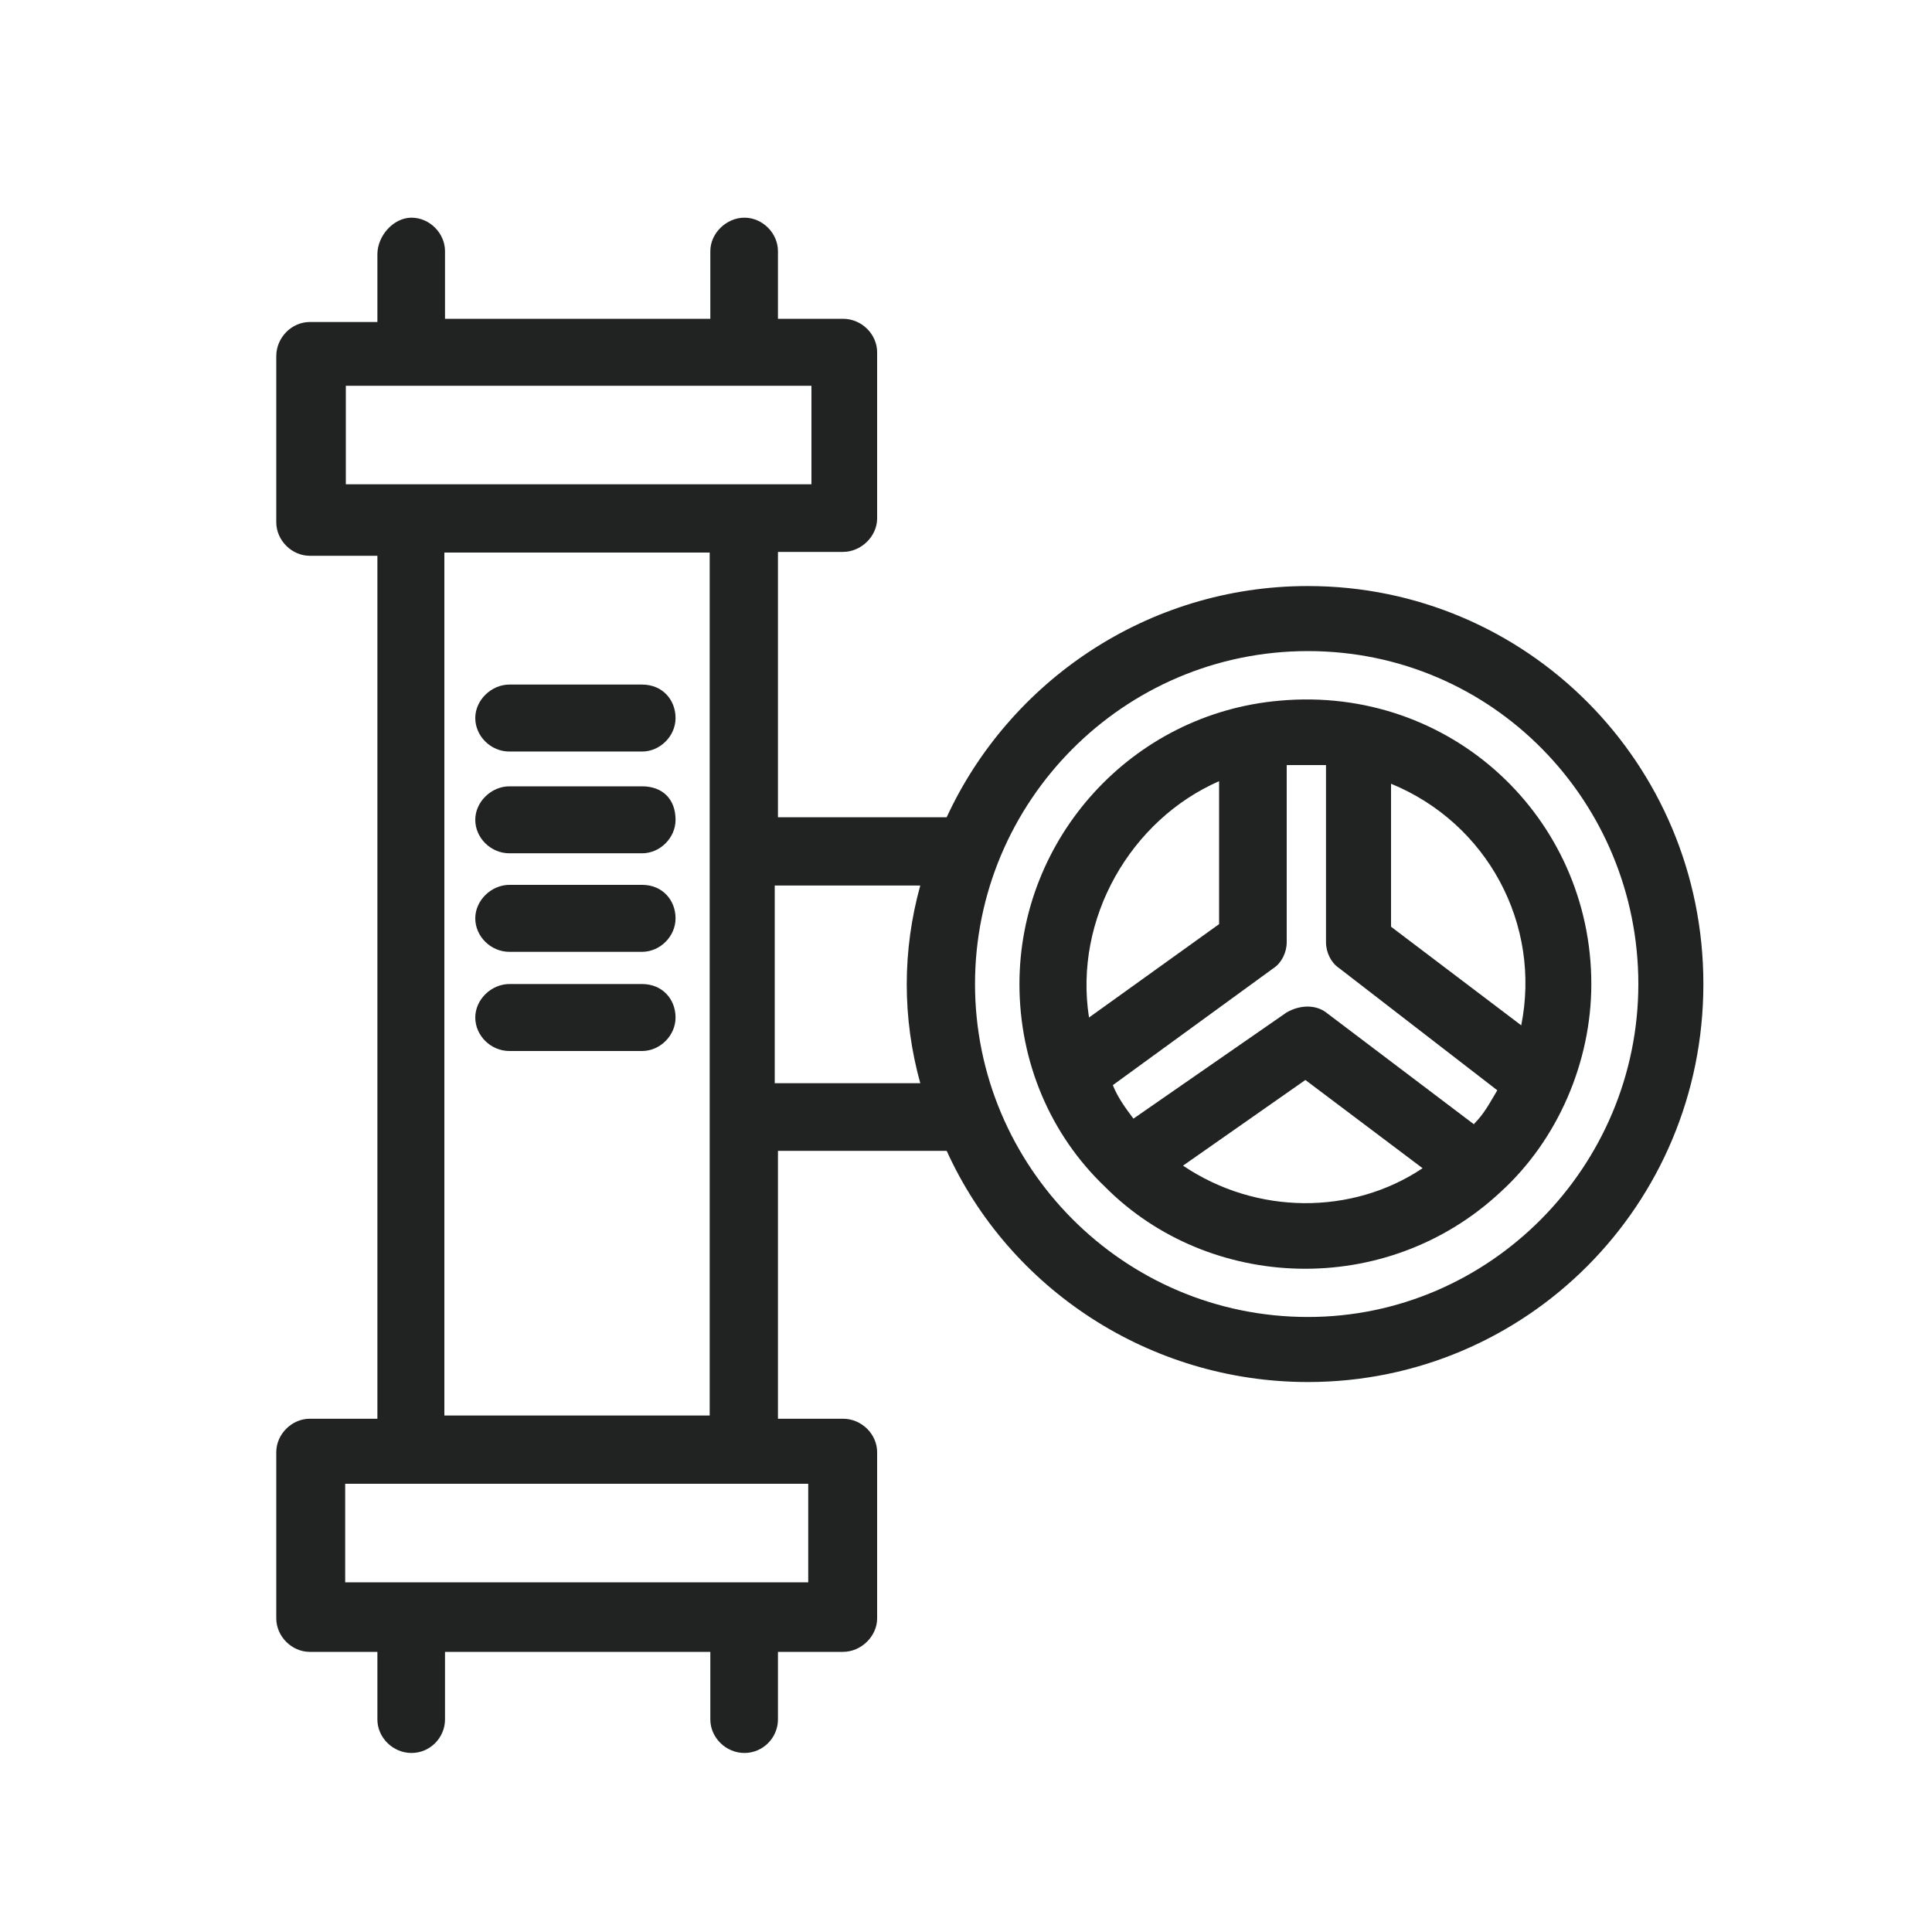<?xml version="1.0" encoding="UTF-8"?> <svg xmlns="http://www.w3.org/2000/svg" id="Layer_1" data-name="Layer 1" viewBox="0 0 30 30"><defs><style> .cls-1 { fill: #212222; stroke-width: 0px; } </style></defs><path class="cls-1" d="m18.37,18.1l1.9-1.33,1.82,1.37c-1.09.73-2.58.73-3.72-.04m.56-5.97v2.22l-2.02,1.45c-.24-1.54.65-3.07,2.02-3.67m3.96,5.33l-2.3-1.74c-.16-.12-.4-.12-.61,0l-2.38,1.65c-.12-.16-.24-.32-.32-.52l2.5-1.82c.12-.08.2-.24.2-.4v-2.75h.61v2.75c0,.16.08.32.2.4l2.46,1.9c-.12.2-.2.36-.36.52m.73-1.53l-2.02-1.53v-2.22c1.49.61,2.34,2.18,2.02,3.76m-3.75-5.05c-2.3.2-4.04,2.14-4.04,4.4,0,1.21.48,2.34,1.33,3.15,1.61,1.62,4.36,1.74,6.14.08.89-.81,1.41-2.02,1.41-3.23,0-2.58-2.18-4.64-4.84-4.4"></path><path class="cls-1" d="m20.31,20.45c-2.87,0-5.17-2.34-5.17-5.17s2.3-5.17,5.17-5.17,5.13,2.34,5.13,5.17-2.3,5.17-5.13,5.17m-8.28-3.63v-3.07h2.26c-.28,1.01-.28,2.06,0,3.07h-2.26Zm-5.13-8.24h4.12v13.4h-4.12v-13.4Zm5.65,15.99h-7.19v-1.53h7.19v1.53ZM5.37,5.99h7.23v1.53h-7.23v-1.53Zm14.94,3.11c-2.5,0-4.64,1.49-5.61,3.59h-2.62v-4.12h1.01c.28,0,.53-.24.53-.52v-2.58c0-.28-.24-.52-.53-.52h-1.01v-1.05c0-.28-.24-.52-.52-.52s-.53.24-.53.52v1.05h-4.12v-1.05c0-.28-.24-.52-.52-.52s-.53.28-.53.57v1.05h-1.05c-.28,0-.52.24-.52.53v2.58c0,.28.24.52.52.52h1.05v13.4h-1.05c-.28,0-.52.24-.52.52v2.58c0,.28.24.52.52.52h1.05v1.05c0,.28.24.52.53.52s.52-.24.52-.52v-1.05h4.12v1.05c0,.28.24.52.53.52s.52-.24.52-.52v-1.05h1.01c.28,0,.53-.24.53-.52v-2.58c0-.28-.24-.52-.53-.52h-1.01v-4.16h2.62c.97,2.14,3.15,3.59,5.61,3.59,3.39,0,6.14-2.75,6.14-6.18s-2.75-6.18-6.14-6.18"></path><path class="cls-1" d="m9.97,10.63h-2.06c-.28,0-.53.24-.53.52s.24.52.53.52h2.06c.28,0,.52-.24.52-.52s-.2-.52-.52-.52"></path><path class="cls-1" d="m9.97,12.21h-2.06c-.28,0-.53.24-.53.52s.24.52.53.52h2.06c.28,0,.52-.24.52-.52,0-.32-.2-.52-.52-.52"></path><path class="cls-1" d="m9.97,13.74h-2.06c-.28,0-.53.24-.53.52s.24.52.53.52h2.06c.28,0,.52-.24.52-.52s-.2-.52-.52-.52"></path><path class="cls-1" d="m9.97,15.28h-2.06c-.28,0-.53.24-.53.52s.24.52.53.52h2.06c.28,0,.52-.24.52-.52s-.2-.52-.52-.52"></path></svg> 